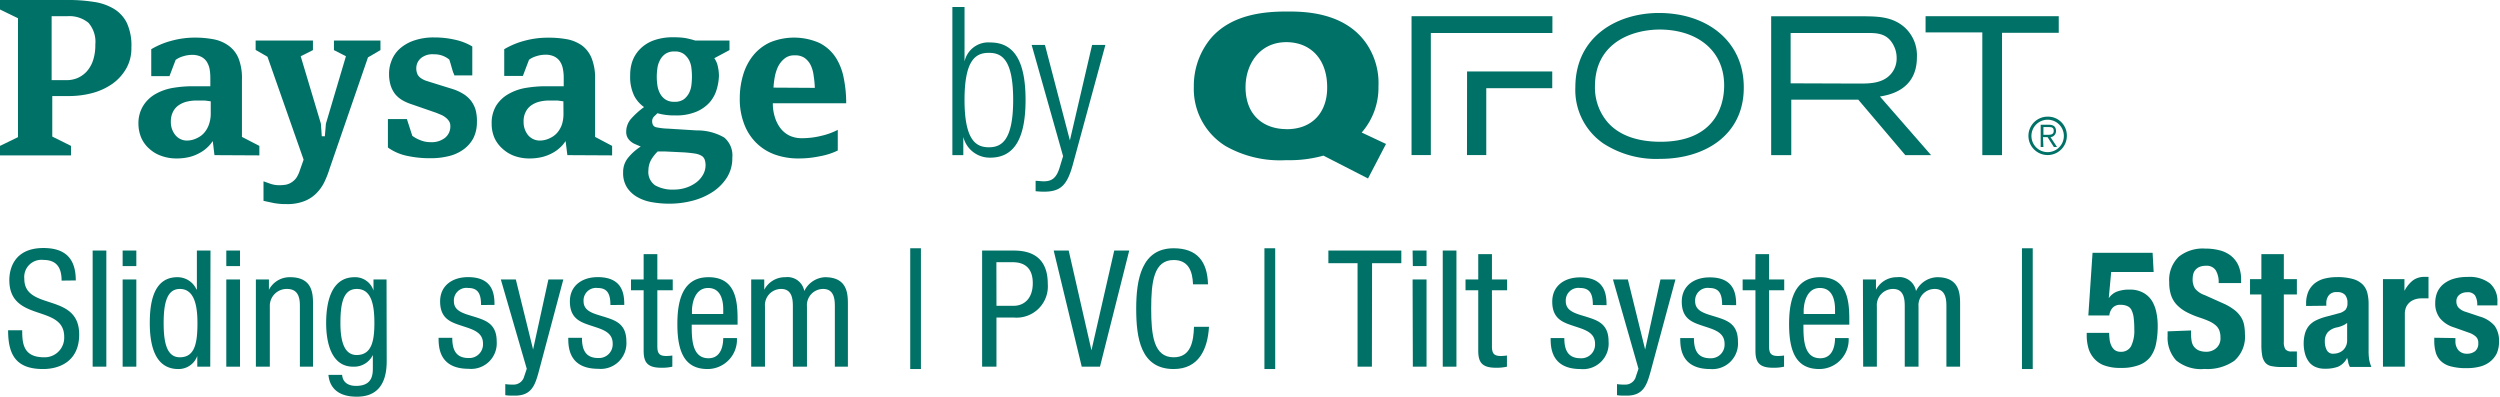 <?xml version="1.0" encoding="UTF-8"?> <svg xmlns="http://www.w3.org/2000/svg" id="Layer_1" data-name="Layer 1" viewBox="0 0 308.44 48.94"><defs><style>.cls-1{fill:#007167;}</style></defs><path class="cls-1" d="M7.6,34.62c0-1.5-.54-2.55-2.23-2.55A2.12,2.12,0,0,0,3,34.4c0,4,6.77,1.63,6.77,6.87,0,3.31-2.43,4.26-4.46,4.26C2,45.53,1,43.8,1,40.75H2.74c0,1.6.12,3.33,2.69,3.33a2.41,2.41,0,0,0,2.49-2.53c0-4.06-6.77-1.71-6.77-7,0-1.32.56-3.95,4.2-3.95,2.75,0,4,1.34,4,4Z"></path><path class="cls-1" d="M11.43,30.91h1.69V45.24H11.43Z"></path><path class="cls-1" d="M15.13,30.91h1.69v1.92H15.13Zm0,3.57h1.69V45.24H15.13Z"></path><path class="cls-1" d="M25.94,45.24h-1.6V43.92h0A2.45,2.45,0,0,1,22,45.53c-2.55,0-3.52-2.29-3.52-5.67,0-2.25.34-5.66,3.4-5.66a2.56,2.56,0,0,1,2.36,1.51h.05v-4.8h1.68Zm-3.75-1.16c1.85,0,2.17-1.75,2.17-4.22,0-2.09-.35-4.21-2.17-4.21-1.55,0-2,1.64-2,4.21S20.64,44.08,22.19,44.08Z"></path><path class="cls-1" d="M27.92,30.91h1.69v1.92H27.92Zm0,3.57h1.69V45.24H27.92Z"></path><path class="cls-1" d="M31.57,34.48h1.61v1.27h0a2.88,2.88,0,0,1,2.61-1.55c2.83,0,2.83,2.13,2.83,3.41v7.63H37V37.81c0-.82-.06-2.16-1.58-2.16a2.08,2.08,0,0,0-2.13,2.16v7.43H31.57Z"></path><path class="cls-1" d="M47.71,44.56c0,3.21-1.51,4.38-3.66,4.38-.66,0-3.27,0-3.53-2.69h1.69c.08,1,.84,1.36,1.72,1.36C46.1,47.61,46,46,46,45.2V43.8h0a2.57,2.57,0,0,1-2.43,1.44c-3.13,0-3.33-4-3.33-5.38,0-2.91.78-5.66,3.51-5.66a2.37,2.37,0,0,1,2.33,1.65h0V34.48h1.61ZM42,39.86c0,1.75.27,3.94,2,3.94,1.85,0,2.19-1.73,2.19-3.94s-.34-4.21-2.17-4.21C42.41,35.65,42,37.29,42,39.86Z"></path><path class="cls-1" d="M59.35,37.63c0-1.36-.36-2.1-1.58-2.1A1.55,1.55,0,0,0,56,37.17c0,1.29,1.33,1.53,2.65,1.95s2.63.88,2.63,3a3.16,3.16,0,0,1-3.47,3.38c-3.66,0-3.7-2.72-3.7-3.82h1.69c0,1.31.34,2.49,2,2.49a1.69,1.69,0,0,0,1.79-1.79c0-1.44-1.35-1.76-2.64-2.19s-2.65-.84-2.65-3c0-2,1.57-3,3.44-3,3.13,0,3.27,2.17,3.27,3.43Z"></path><path class="cls-1" d="M61.79,34.48h1.85l2.13,8.64h0l1.89-8.64h1.84L66.43,46c-.42,1.48-.84,2.81-2.87,2.81-.66,0-.92,0-1.22-.06V47.39a6.2,6.2,0,0,0,1,.06,1.34,1.34,0,0,0,1.33-1l.32-.95Z"></path><path class="cls-1" d="M75.31,37.63c0-1.36-.36-2.1-1.59-2.1A1.54,1.54,0,0,0,72,37.17c0,1.29,1.32,1.53,2.65,1.95s2.63.88,2.63,3a3.17,3.17,0,0,1-3.48,3.38c-3.65,0-3.69-2.72-3.69-3.82h1.69c0,1.31.34,2.49,2,2.49a1.69,1.69,0,0,0,1.79-1.79c0-1.44-1.34-1.76-2.63-2.19s-2.65-.84-2.65-3c0-2,1.57-3,3.43-3,3.14,0,3.28,2.17,3.28,3.43Z"></path><path class="cls-1" d="M79.41,31.35H81.1v3.13H83v1.33H81.1v6.9c0,.87.22,1.21,1.1,1.21a4.93,4.93,0,0,0,.75-.06v1.38a5.63,5.63,0,0,1-1.37.13c-1.77,0-2.17-.73-2.17-2.13V35.81H77.85V34.48h1.56Z"></path><path class="cls-1" d="M85.34,40.06c0,1.67,0,4.14,2.07,4.14,1.6,0,1.82-1.67,1.82-2.49h1.69a3.63,3.63,0,0,1-3.61,3.82c-2.65,0-3.74-1.81-3.74-5.53,0-2.67.52-5.8,3.84-5.8S91,37.05,91,39.38v.68Zm3.89-1.32v-.58c0-1.21-.36-2.63-1.86-2.63-1.77,0-2,2.16-2,2.81v.4Z"></path><path class="cls-1" d="M92.68,34.48h1.61v1.27h0a2.88,2.88,0,0,1,2.61-1.55,2.1,2.1,0,0,1,2.33,1.71,3,3,0,0,1,2.55-1.71c2.83,0,2.83,2.13,2.83,3.41v7.63H103V37.81c0-.82-.06-2.16-1.44-2.16a2,2,0,0,0-2,2.16v7.43H97.82V37.81c0-.82-.06-2.16-1.44-2.16a2,2,0,0,0-2,2.16v7.43H92.68Z"></path><path class="cls-1" d="M112.3,30.63h1.32v14.9H112.3Z"></path><path class="cls-1" d="M121.17,30.91h3.66c1.22,0,4.44,0,4.44,4.11a3.86,3.86,0,0,1-4.14,4.16h-2.19v6.06h-1.77Zm1.77,6.82h2.11c1.28,0,2.37-.88,2.37-2.79,0-1.58-.72-2.59-2.49-2.59h-2Z"></path><path class="cls-1" d="M130,30.91h1.85l2.81,12.31h0l2.81-12.31h1.85l-3.61,14.33h-2.25Z"></path><path class="cls-1" d="M149.16,40.32c-.16,2.72-1.23,5.21-4.36,5.21-4.08,0-4.62-3.84-4.62-7.45s.66-7.45,4.62-7.45c2.91,0,4.16,1.64,4.24,4.45h-1.85c-.06-1.62-.56-3-2.39-3-2.45,0-2.77,2.69-2.77,6s.32,6,2.77,6c2.15,0,2.45-2,2.51-3.76Z"></path><path class="cls-1" d="M156,30.63h1.33v14.9H156Z"></path><path class="cls-1" d="M169.26,45.24h-1.77V32.47h-3.6V30.91h9v1.56h-3.61Z"></path><path class="cls-1" d="M174.28,30.91H176v1.92h-1.69Zm0,3.57H176V45.24h-1.69Z"></path><path class="cls-1" d="M178,30.91h1.69V45.24H178Z"></path><path class="cls-1" d="M182.38,31.35h1.69v3.13h1.87v1.33h-1.87v6.9c0,.87.22,1.21,1.1,1.21a5.2,5.2,0,0,0,.75-.06v1.38a5.7,5.7,0,0,1-1.37.13c-1.77,0-2.17-.73-2.17-2.13V35.81h-1.57V34.48h1.57Z"></path><path class="cls-1" d="M196.52,37.63c0-1.36-.36-2.1-1.59-2.1a1.55,1.55,0,0,0-1.75,1.64c0,1.29,1.33,1.53,2.65,1.95s2.63.88,2.63,3A3.16,3.16,0,0,1,195,45.53c-3.65,0-3.69-2.72-3.69-3.82H193c0,1.31.34,2.49,2,2.49a1.69,1.69,0,0,0,1.79-1.79c0-1.44-1.35-1.76-2.63-2.19s-2.65-.84-2.65-3c0-2,1.56-3,3.43-3,3.13,0,3.27,2.17,3.27,3.43Z"></path><path class="cls-1" d="M199,34.48h1.84l2.13,8.64h0l1.89-8.64h1.85L203.6,46c-.43,1.48-.85,2.81-2.88,2.81-.66,0-.92,0-1.22-.06V47.39a6.2,6.2,0,0,0,1,.06,1.33,1.33,0,0,0,1.33-1l.32-.95Z"></path><path class="cls-1" d="M212.47,37.63c0-1.36-.36-2.1-1.58-2.1a1.55,1.55,0,0,0-1.75,1.64c0,1.29,1.32,1.53,2.65,1.95s2.63.88,2.63,3A3.16,3.16,0,0,1,211,45.53c-3.66,0-3.7-2.72-3.7-3.82h1.69c0,1.31.34,2.49,2,2.49a1.68,1.68,0,0,0,1.78-1.79c0-1.44-1.34-1.76-2.63-2.19s-2.65-.84-2.65-3c0-2,1.57-3,3.44-3,3.13,0,3.27,2.17,3.27,3.43Z"></path><path class="cls-1" d="M216.58,31.35h1.68v3.13h1.87v1.33h-1.87v6.9c0,.87.22,1.21,1.11,1.21a4.89,4.89,0,0,0,.74-.06v1.38a5.57,5.57,0,0,1-1.37.13c-1.76,0-2.16-.73-2.16-2.13V35.81H215V34.48h1.57Z"></path><path class="cls-1" d="M222.5,40.06c0,1.67,0,4.14,2.07,4.14,1.61,0,1.83-1.67,1.83-2.49h1.68a3.63,3.63,0,0,1-3.61,3.82c-2.65,0-3.74-1.81-3.74-5.53,0-2.67.53-5.8,3.84-5.8s3.59,2.85,3.59,5.18v.68Zm3.9-1.32v-.58c0-1.21-.36-2.63-1.87-2.63-1.77,0-2,2.16-2,2.81v.4Z"></path><path class="cls-1" d="M229.84,34.48h1.61v1.27h0a2.89,2.89,0,0,1,2.61-1.55,2.09,2.09,0,0,1,2.33,1.71A3,3,0,0,1,239,34.2c2.83,0,2.83,2.13,2.83,3.41v7.63h-1.69V37.81c0-.82-.06-2.16-1.44-2.16a2,2,0,0,0-2,2.16v7.43H235V37.81c0-.82-.06-2.16-1.44-2.16a2,2,0,0,0-2,2.16v7.43h-1.69Z"></path><path class="cls-1" d="M249.46,30.63h1.33v14.9h-1.33Z"></path><path class="cls-1" d="M265.71,33.56h-5.24l-.3,3.23h0a2.19,2.19,0,0,1,1-.81,4.27,4.27,0,0,1,1.57-.25,3.33,3.33,0,0,1,1.69.39,2.94,2.94,0,0,1,1.07,1,4.56,4.56,0,0,1,.55,1.46,8.24,8.24,0,0,1,.16,1.65,10.85,10.85,0,0,1-.2,2.15,4.1,4.1,0,0,1-.71,1.66,3.15,3.15,0,0,1-1.4,1,6,6,0,0,1-2.25.35,5.57,5.57,0,0,1-2.18-.36,3.08,3.08,0,0,1-1.27-1,3.24,3.24,0,0,1-.59-1.28,5.69,5.69,0,0,1-.16-1.3v-.38h2.77a6.91,6.91,0,0,0,.05.76,2.3,2.3,0,0,0,.19.75,1.5,1.5,0,0,0,.43.59,1.15,1.15,0,0,0,.74.23,1.37,1.37,0,0,0,1.3-.7,4.32,4.32,0,0,0,.39-2.07,11.78,11.78,0,0,0-.08-1.47,2.89,2.89,0,0,0-.27-.92,1,1,0,0,0-.52-.48,1.87,1.87,0,0,0-.8-.15,1.23,1.23,0,0,0-1,.36,1.63,1.63,0,0,0-.41.95h-2.59l.52-7.73h7.41Z"></path><path class="cls-1" d="M270.32,40.77v.42a5.05,5.05,0,0,0,.08.91,1.46,1.46,0,0,0,.3.69,1.57,1.57,0,0,0,.59.45,2.52,2.52,0,0,0,.94.16,1.83,1.83,0,0,0,1.19-.44,1.58,1.58,0,0,0,.53-1.33,2.3,2.3,0,0,0-.13-.83,1.58,1.58,0,0,0-.43-.64,3.37,3.37,0,0,0-.79-.51,11.74,11.74,0,0,0-1.22-.47,10.5,10.5,0,0,1-1.66-.7,4.77,4.77,0,0,1-1.18-.9,3.25,3.25,0,0,1-.69-1.18,4.94,4.94,0,0,1-.22-1.56,4,4,0,0,1,1.18-3.17,4.75,4.75,0,0,1,3.26-1,7,7,0,0,1,1.77.21,3.78,3.78,0,0,1,1.41.68,3.24,3.24,0,0,1,.92,1.2,4.29,4.29,0,0,1,.33,1.76v.4h-2.77a2.85,2.85,0,0,0-.36-1.57,1.32,1.32,0,0,0-1.2-.56,2.14,2.14,0,0,0-.81.14,1.42,1.42,0,0,0-.51.38,1.26,1.26,0,0,0-.26.53,2.56,2.56,0,0,0-.07.62,2.09,2.09,0,0,0,.28,1.12,2.58,2.58,0,0,0,1.21.83l2.23,1a6.59,6.59,0,0,1,1.34.76,3.47,3.47,0,0,1,.83.84,2.76,2.76,0,0,1,.44,1,5.64,5.64,0,0,1,.12,1.21,3.94,3.94,0,0,1-1.32,3.3,5.79,5.79,0,0,1-3.66,1,4.82,4.82,0,0,1-3.51-1.06,4.17,4.17,0,0,1-1.05-3v-.58Z"></path><path class="cls-1" d="M279,31.35h2.77v3.09h1.61v1.89h-1.61v5.84a1.64,1.64,0,0,0,.19.92.92.92,0,0,0,.79.27h.32l.31,0v1.92q-.47,0-.9,0c-.28,0-.59,0-.91,0a6.08,6.08,0,0,1-1.32-.11,1.31,1.31,0,0,1-.78-.44,1.93,1.93,0,0,1-.37-.87,7.46,7.46,0,0,1-.1-1.37V36.33H277.6V34.44H279Z"></path><path class="cls-1" d="M284.52,37.75v-.26a3.63,3.63,0,0,1,.3-1.57,2.78,2.78,0,0,1,.81-1,3.28,3.28,0,0,1,1.21-.56,6.33,6.33,0,0,1,1.48-.17,6.82,6.82,0,0,1,2,.24,2.79,2.79,0,0,1,1.19.68,2.33,2.33,0,0,1,.57,1.06,5.58,5.58,0,0,1,.15,1.33v5.69a7.19,7.19,0,0,0,.07,1.18,4.52,4.52,0,0,0,.27.9h-2.65a2.41,2.41,0,0,1-.21-.55c0-.19-.09-.38-.13-.57h0a2.31,2.31,0,0,1-1.11,1.09,4.49,4.49,0,0,1-1.64.25,2.73,2.73,0,0,1-1.23-.25,2,2,0,0,1-.8-.69,3,3,0,0,1-.44-1,4.67,4.67,0,0,1-.14-1.1,4.6,4.6,0,0,1,.16-1.31,2.68,2.68,0,0,1,.49-.95,2.77,2.77,0,0,1,.84-.65,7,7,0,0,1,1.24-.46l1.57-.42a1.76,1.76,0,0,0,.86-.44,1.26,1.26,0,0,0,.24-.83,1.5,1.5,0,0,0-.29-1,1.25,1.25,0,0,0-1-.35,1.18,1.18,0,0,0-1,.38,1.54,1.54,0,0,0-.32,1v.3Zm5.06,2.09a2.29,2.29,0,0,1-.6.35,3.87,3.87,0,0,1-.58.19,2.12,2.12,0,0,0-1.21.61,1.69,1.69,0,0,0-.36,1.14,2.23,2.23,0,0,0,.24,1.07.85.85,0,0,0,.8.44,2.06,2.06,0,0,0,.59-.09,1.71,1.71,0,0,0,.55-.29,1.57,1.57,0,0,0,.41-.53,1.61,1.61,0,0,0,.16-.76Z"></path><path class="cls-1" d="M294,34.44h2.65v1.45h0a4,4,0,0,1,1-1.26,2.32,2.32,0,0,1,1.46-.47h.25l.26,0v2.65l-.44,0h-.43a2.55,2.55,0,0,0-.72.1,2,2,0,0,0-.66.33,1.8,1.8,0,0,0-.49.6,2.13,2.13,0,0,0-.18.92v6.48H294Z"></path><path class="cls-1" d="M302.94,41.71v.36a1.68,1.68,0,0,0,.37,1.14,1.37,1.37,0,0,0,1.07.43,1.59,1.59,0,0,0,1-.32,1.22,1.22,0,0,0,.38-1,1,1,0,0,0-.3-.79,2.49,2.49,0,0,0-.7-.43l-2-.71a3.61,3.61,0,0,1-1.73-1.13,2.91,2.91,0,0,1-.58-1.88,3.46,3.46,0,0,1,.22-1.25,2.7,2.7,0,0,1,.7-1,3.53,3.53,0,0,1,1.24-.7,5.63,5.63,0,0,1,1.81-.26,4.13,4.13,0,0,1,2.79.8,2.86,2.86,0,0,1,.91,2.27v.44h-2.49a2.2,2.2,0,0,0-.27-1.23,1.09,1.09,0,0,0-1-.39,1.46,1.46,0,0,0-.91.29,1,1,0,0,0-.39.87,1.11,1.11,0,0,0,.25.72,2,2,0,0,0,.95.55l1.67.56a3.78,3.78,0,0,1,1.85,1.15,3.17,3.17,0,0,1,.54,1.94,3.46,3.46,0,0,1-.3,1.5,3,3,0,0,1-.83,1,3.32,3.32,0,0,1-1.27.6,6.33,6.33,0,0,1-1.62.18,7,7,0,0,1-1.93-.22,2.69,2.69,0,0,1-1.23-.66,2.37,2.37,0,0,1-.63-1.07,5.2,5.2,0,0,1-.18-1.42v-.38Z"></path><path class="cls-1" d="M16.21,5.88a5,5,0,0,1-.64,2.58,5.92,5.92,0,0,1-1.69,1.87,7.89,7.89,0,0,1-2.45,1.14,11.24,11.24,0,0,1-2.92.38H6.45v5L8.76,18v1.17H0V18l2.22-1.08V2.25L0,1.17V0H8.4a19.74,19.74,0,0,1,3.08.22A6.67,6.67,0,0,1,14,1.06a4.22,4.22,0,0,1,1.65,1.77A6.64,6.64,0,0,1,16.21,5.88ZM11.76,5.5a3.56,3.56,0,0,0-.85-2.69A3.72,3.72,0,0,0,8.27,2H6.37V9.89H8.21a3.52,3.52,0,0,0,1.32-.25,3.35,3.35,0,0,0,1.14-.79,3.88,3.88,0,0,0,.8-1.37A5.9,5.9,0,0,0,11.76,5.5Z"></path><path class="cls-1" d="M26.46,19.14l-.21-1.74a4.38,4.38,0,0,1-.64.76,4.23,4.23,0,0,1-.94.69,5.18,5.18,0,0,1-1.26.51,6.67,6.67,0,0,1-1.62.19,5.43,5.43,0,0,1-1.89-.32,4.22,4.22,0,0,1-1.48-.88,3.84,3.84,0,0,1-1-1.37,4.5,4.5,0,0,1-.34-1.74A4.06,4.06,0,0,1,17.7,13a4.23,4.23,0,0,1,1.52-1.42,6.55,6.55,0,0,1,2.13-.74,15,15,0,0,1,2.4-.2c.43,0,.85,0,1.25,0s.71,0,.95,0V9.6a6.41,6.41,0,0,0-.09-1.09,2.71,2.71,0,0,0-.36-.91A1.8,1.8,0,0,0,24.81,7a2.48,2.48,0,0,0-1.12-.23,3.63,3.63,0,0,0-1.11.18,2.86,2.86,0,0,0-.91.44l-.76,2H18.66V6.07A9.87,9.87,0,0,1,21.27,5,10.82,10.82,0,0,1,24,4.64a12.44,12.44,0,0,1,2.37.21,4.65,4.65,0,0,1,1.84.79A3.62,3.62,0,0,1,29.43,7.2a6.61,6.61,0,0,1,.42,2.56v7.13L32,18v1.17ZM26,12.5l-.75-.1c-.27,0-.59,0-1,0a5.19,5.19,0,0,0-1.2.14,3.12,3.12,0,0,0-1,.44,2.17,2.17,0,0,0-.71.82,2.59,2.59,0,0,0-.26,1.2,2.52,2.52,0,0,0,.55,1.66,1.84,1.84,0,0,0,1.52.68A2.8,2.8,0,0,0,24.38,17a2.48,2.48,0,0,0,.89-.71,3.14,3.14,0,0,0,.53-1A4,4,0,0,0,26,14.1Z"></path><path class="cls-1" d="M45.4,7.08,40.65,20.85A11.51,11.51,0,0,1,40,22.5a5.21,5.21,0,0,1-1,1.38,4.28,4.28,0,0,1-1.49.95,5.79,5.79,0,0,1-2.18.35,8.19,8.19,0,0,1-1.56-.13l-1.26-.27V22.37l.87.31a3.31,3.31,0,0,0,1.08.17,5.16,5.16,0,0,0,.79-.06,1.94,1.94,0,0,0,.7-.28,2.21,2.21,0,0,0,.6-.55A3.8,3.8,0,0,0,37,21l.46-1.3L33,7l-1.46-.84V5h7.07V6.18l-1.51.76,2.49,8.32.11,1.55h.38l.13-1.55,2.47-8.32L41.2,6.18V5h5.74V6.18Z"></path><path class="cls-1" d="M58.84,15.05a4.38,4.38,0,0,1-.44,2,4.08,4.08,0,0,1-1.22,1.39,5.08,5.08,0,0,1-1.81.82,8.94,8.94,0,0,1-2.16.26,13.19,13.19,0,0,1-3.12-.32,6.2,6.2,0,0,1-2.23-1V14.69H50.2l.67,2.07a4.19,4.19,0,0,0,1,.54,3.28,3.28,0,0,0,1.28.24A2.66,2.66,0,0,0,54.91,17a1.78,1.78,0,0,0,.65-1.44,1.11,1.11,0,0,0-.16-.61,1.79,1.79,0,0,0-.42-.45,2.33,2.33,0,0,0-.57-.34l-.58-.24-3.06-1.06a5.93,5.93,0,0,1-1.12-.49,3.5,3.5,0,0,1-.88-.74,3.46,3.46,0,0,1-.57-1.08A4.86,4.86,0,0,1,48,9.08a4.34,4.34,0,0,1,.33-1.65,3.79,3.79,0,0,1,1-1.43,5.13,5.13,0,0,1,1.75-1,7.4,7.4,0,0,1,2.53-.38,11.25,11.25,0,0,1,2.52.28,7.19,7.19,0,0,1,2.14.83V9.3H56.05q0-.09-.15-.39l-.2-.67c-.07-.27-.16-.57-.27-.89a2.87,2.87,0,0,0-1.9-.65,2.22,2.22,0,0,0-1.65.52,1.65,1.65,0,0,0-.52,1.18,1.76,1.76,0,0,0,.16.79,1.25,1.25,0,0,0,.44.47,2.55,2.55,0,0,0,.57.29l.59.19,2.61.81a5.92,5.92,0,0,1,1.3.56,3.68,3.68,0,0,1,1,.82,3.6,3.6,0,0,1,.63,1.16A5.17,5.17,0,0,1,58.84,15.05Z"></path><path class="cls-1" d="M70,19.14l-.22-1.74a3.9,3.9,0,0,1-.63.76,4.48,4.48,0,0,1-.94.69,5.43,5.43,0,0,1-1.27.51,6.65,6.65,0,0,1-1.61.19,5.43,5.43,0,0,1-1.89-.32A4.36,4.36,0,0,1,62,18.35,3.94,3.94,0,0,1,61,17a4.32,4.32,0,0,1-.34-1.74A4.14,4.14,0,0,1,61.24,13a4.26,4.26,0,0,1,1.53-1.42,6.39,6.39,0,0,1,2.13-.74,14.92,14.92,0,0,1,2.39-.2q.66,0,1.26,0c.39,0,.71,0,1,0V9.6a5.52,5.52,0,0,0-.1-1.09,2.5,2.5,0,0,0-.35-.91,1.83,1.83,0,0,0-.7-.62,2.41,2.41,0,0,0-1.11-.23,3.58,3.58,0,0,0-1.11.18,2.86,2.86,0,0,0-.91.44l-.76,2H62.21V6.07A9.87,9.87,0,0,1,64.82,5a10.75,10.75,0,0,1,2.75-.35A12.47,12.47,0,0,1,70,4.85a4.72,4.72,0,0,1,1.84.79A3.7,3.7,0,0,1,73,7.2a6.61,6.61,0,0,1,.42,2.56v7.13L75.52,18v1.17Zm-.49-6.64-.74-.1c-.27,0-.59,0-1,0a5.19,5.19,0,0,0-1.2.14,3,3,0,0,0-1,.44,2.17,2.17,0,0,0-.71.82,2.47,2.47,0,0,0-.26,1.2,2.57,2.57,0,0,0,.54,1.66,1.88,1.88,0,0,0,1.53.68A2.83,2.83,0,0,0,67.93,17a2.57,2.57,0,0,0,.89-.71,3.14,3.14,0,0,0,.53-1,4.35,4.35,0,0,0,.17-1.2Z"></path><path class="cls-1" d="M90.35,19.45a4.45,4.45,0,0,1-.7,2.51,6,6,0,0,1-1.82,1.78,8.41,8.41,0,0,1-2.49,1.05,11.35,11.35,0,0,1-2.77.34,12.06,12.06,0,0,1-2.1-.18,5.46,5.46,0,0,1-1.81-.62,3.67,3.67,0,0,1-1.29-1.18,3.27,3.27,0,0,1-.49-1.87,2.76,2.76,0,0,1,.64-1.85,6.67,6.67,0,0,1,1.53-1.35l-.65-.28a2,2,0,0,1-.57-.34,1.65,1.65,0,0,1-.41-.49,1.44,1.44,0,0,1-.16-.69,2.44,2.44,0,0,1,.62-1.65,10.22,10.22,0,0,1,1.58-1.42,3.94,3.94,0,0,1-1.2-1.36,5.3,5.3,0,0,1-.51-2.56A5.19,5.19,0,0,1,78,7.61a4.15,4.15,0,0,1,.91-1.5A4.54,4.54,0,0,1,80.6,5a6.94,6.94,0,0,1,2.54-.4,9,9,0,0,1,1.44.1A11,11,0,0,1,85.77,5H90V6.18l-1.87,1a2.71,2.71,0,0,1,.43,1,5.34,5.34,0,0,1,.14,1.17A6.38,6.38,0,0,1,88.43,11a4.2,4.2,0,0,1-.85,1.6,4.56,4.56,0,0,1-1.66,1.18,6.42,6.42,0,0,1-2.61.46,7.73,7.73,0,0,1-2.2-.27l-.39.38a.79.79,0,0,0-.26.59c0,.42.16.68.49.76a8,8,0,0,0,1.46.17l3.53.22a6.63,6.63,0,0,1,3.4.87A2.87,2.87,0,0,1,90.35,19.45Zm-3.3,1a2.22,2.22,0,0,0-.1-.73.91.91,0,0,0-.38-.49,2.24,2.24,0,0,0-.81-.28c-.35-.06-.81-.11-1.37-.15l-2.28-.11-.57,0h-.4a5,5,0,0,0-.83,1.07A2.73,2.73,0,0,0,80,21a2,2,0,0,0,.82,1.86,4.33,4.33,0,0,0,2.32.53,4.84,4.84,0,0,0,1.49-.23,4.38,4.38,0,0,0,1.24-.63,3.09,3.09,0,0,0,.84-.93A2.38,2.38,0,0,0,87.05,20.41Zm-1.68-11a8.51,8.51,0,0,0-.06-1,2.82,2.82,0,0,0-.28-1,2.42,2.42,0,0,0-.65-.78,1.84,1.84,0,0,0-1.16-.32,1.88,1.88,0,0,0-1.16.32,2.12,2.12,0,0,0-.66.8,2.89,2.89,0,0,0-.3,1,7,7,0,0,0-.07,1,6.78,6.78,0,0,0,.07,1,3,3,0,0,0,.3,1,2.06,2.06,0,0,0,.66.78,1.94,1.94,0,0,0,1.16.31,1.9,1.9,0,0,0,1.16-.32,2.3,2.3,0,0,0,.65-.8,2.86,2.86,0,0,0,.28-1A9,9,0,0,0,85.37,9.37Z"></path><path class="cls-1" d="M95.35,12.74a5.52,5.52,0,0,0,.25,1.71,4.31,4.31,0,0,0,.69,1.37,3.16,3.16,0,0,0,1.11.91,3.51,3.51,0,0,0,1.53.32,9.86,9.86,0,0,0,2.43-.3,8.31,8.31,0,0,0,2-.73v2.55a8.38,8.38,0,0,1-2.17.7,12.78,12.78,0,0,1-2.71.28,8.53,8.53,0,0,1-2.9-.49,6.27,6.27,0,0,1-2.27-1.43,6.4,6.4,0,0,1-1.49-2.31,8.51,8.51,0,0,1-.55-3.18,10.07,10.07,0,0,1,.41-2.88,7,7,0,0,1,1.23-2.4A5.83,5.83,0,0,1,95,5.23a7.76,7.76,0,0,1,6.1.07,5.2,5.2,0,0,1,2,1.78,7.19,7.19,0,0,1,1,2.57,15.43,15.43,0,0,1,.3,3.09Zm5.18-1.9a12,12,0,0,0-.15-1.53A4,4,0,0,0,100,8a2.46,2.46,0,0,0-.77-.88A2.08,2.08,0,0,0,98,6.83a1.83,1.83,0,0,0-1.24.42,3.06,3.06,0,0,0-.78,1,5.17,5.17,0,0,0-.4,1.3,10.69,10.69,0,0,0-.15,1.26Z"></path><path class="cls-1" d="M117.5.86H119V7.59h0a3,3,0,0,1,3.18-2.35c3,0,4.35,2.4,4.35,7.09s-1.36,7.12-4.35,7.12a3.35,3.35,0,0,1-3.33-2.56h0v2.25H117.5ZM122,18.17c1.54,0,3-.8,3-5.84s-1.43-5.81-3-5.81-3,.79-3,5.81S120.45,18.17,122,18.17Z"></path><path class="cls-1" d="M127.28,5.54h1.64L132,17.32H132l2.74-11.78h1.64l-4,14.7c-.72,2.66-1.54,3.41-3.61,3.41a9.88,9.88,0,0,1-1-.06V22.31c.33,0,.67.06,1,.06,1,0,1.59-.39,2-1.82l.39-1.28Z"></path><path class="cls-1" d="M204.69,1.6c-5.12,0-10.33,2.86-10.33,9.19a8,8,0,0,0,3.47,6.92,12,12,0,0,0,7,1.89c5.51,0,10.31-2.94,10.31-8.78C215.17,5.14,210.69,1.62,204.69,1.6Zm.17,15.89c-2.47,0-5-.61-6.57-2.47a6.59,6.59,0,0,1-1.51-4.37c0-5.07,4.08-6.87,7.65-7,4.68-.12,8.29,2.38,8.29,6.89C212.72,13.49,211.2,17.49,204.86,17.49ZM236.5,7.06A4.66,4.66,0,0,0,235,3.39c-1.48-1.33-3.3-1.35-4.8-1.38H218.52V19.14H221V12.3h8.27l5.8,6.84h3.18l-6.31-7.23C233,11.72,236.5,11.16,236.5,7.06Zm-15.58,3.22V4.07h9.42c1.11,0,2.35,0,3.13,1.26A3.33,3.33,0,0,1,234,7.15,2.92,2.92,0,0,1,233.4,9c-1,1.29-2.67,1.31-4,1.31ZM237.57,2v2h7V19.14H247V4.05h7V2Zm-67.5,8.66a8.64,8.64,0,0,0-1.46-5.24c-2.71-4-7.88-4-9.82-4-2.67,0-6.77.29-9.37,3.27a9.17,9.17,0,0,0-2.13,6,8.29,8.29,0,0,0,3.9,7.32,13.56,13.56,0,0,0,7.5,1.75,15.54,15.54,0,0,0,4.59-.56l5.5,2.82L171,17.76l-3-1.41A8.42,8.42,0,0,0,170.07,10.67Zm-11.33,5.27c-2.86,0-5.07-1.72-5.07-5.17,0-2.77,1.67-5.53,5-5.56,3.13,0,5.07,2.21,5.07,5.54C163.78,13.63,162.11,15.94,158.74,15.94Zm15.41,3.2h2.38V4.07h15V2H174.15Zm6.84,0h2.38V10.88h8.14V8.82H181Z"></path><path class="cls-1" d="M255,16.77a2.37,2.37,0,1,1-2.37-2.38A2.33,2.33,0,0,1,255,16.77Zm-4.37,0a2,2,0,1,0,2-2A2,2,0,0,0,250.63,16.77Zm1.48,1.37h-.34V15.39h1c.62,0,.89.27.89.76a.74.74,0,0,1-.68.77l.81,1.22h-.39l-.78-1.22h-.56Zm.44-1.51c.42,0,.83,0,.83-.48s-.32-.47-.66-.47h-.61v.95Z"></path></svg> 